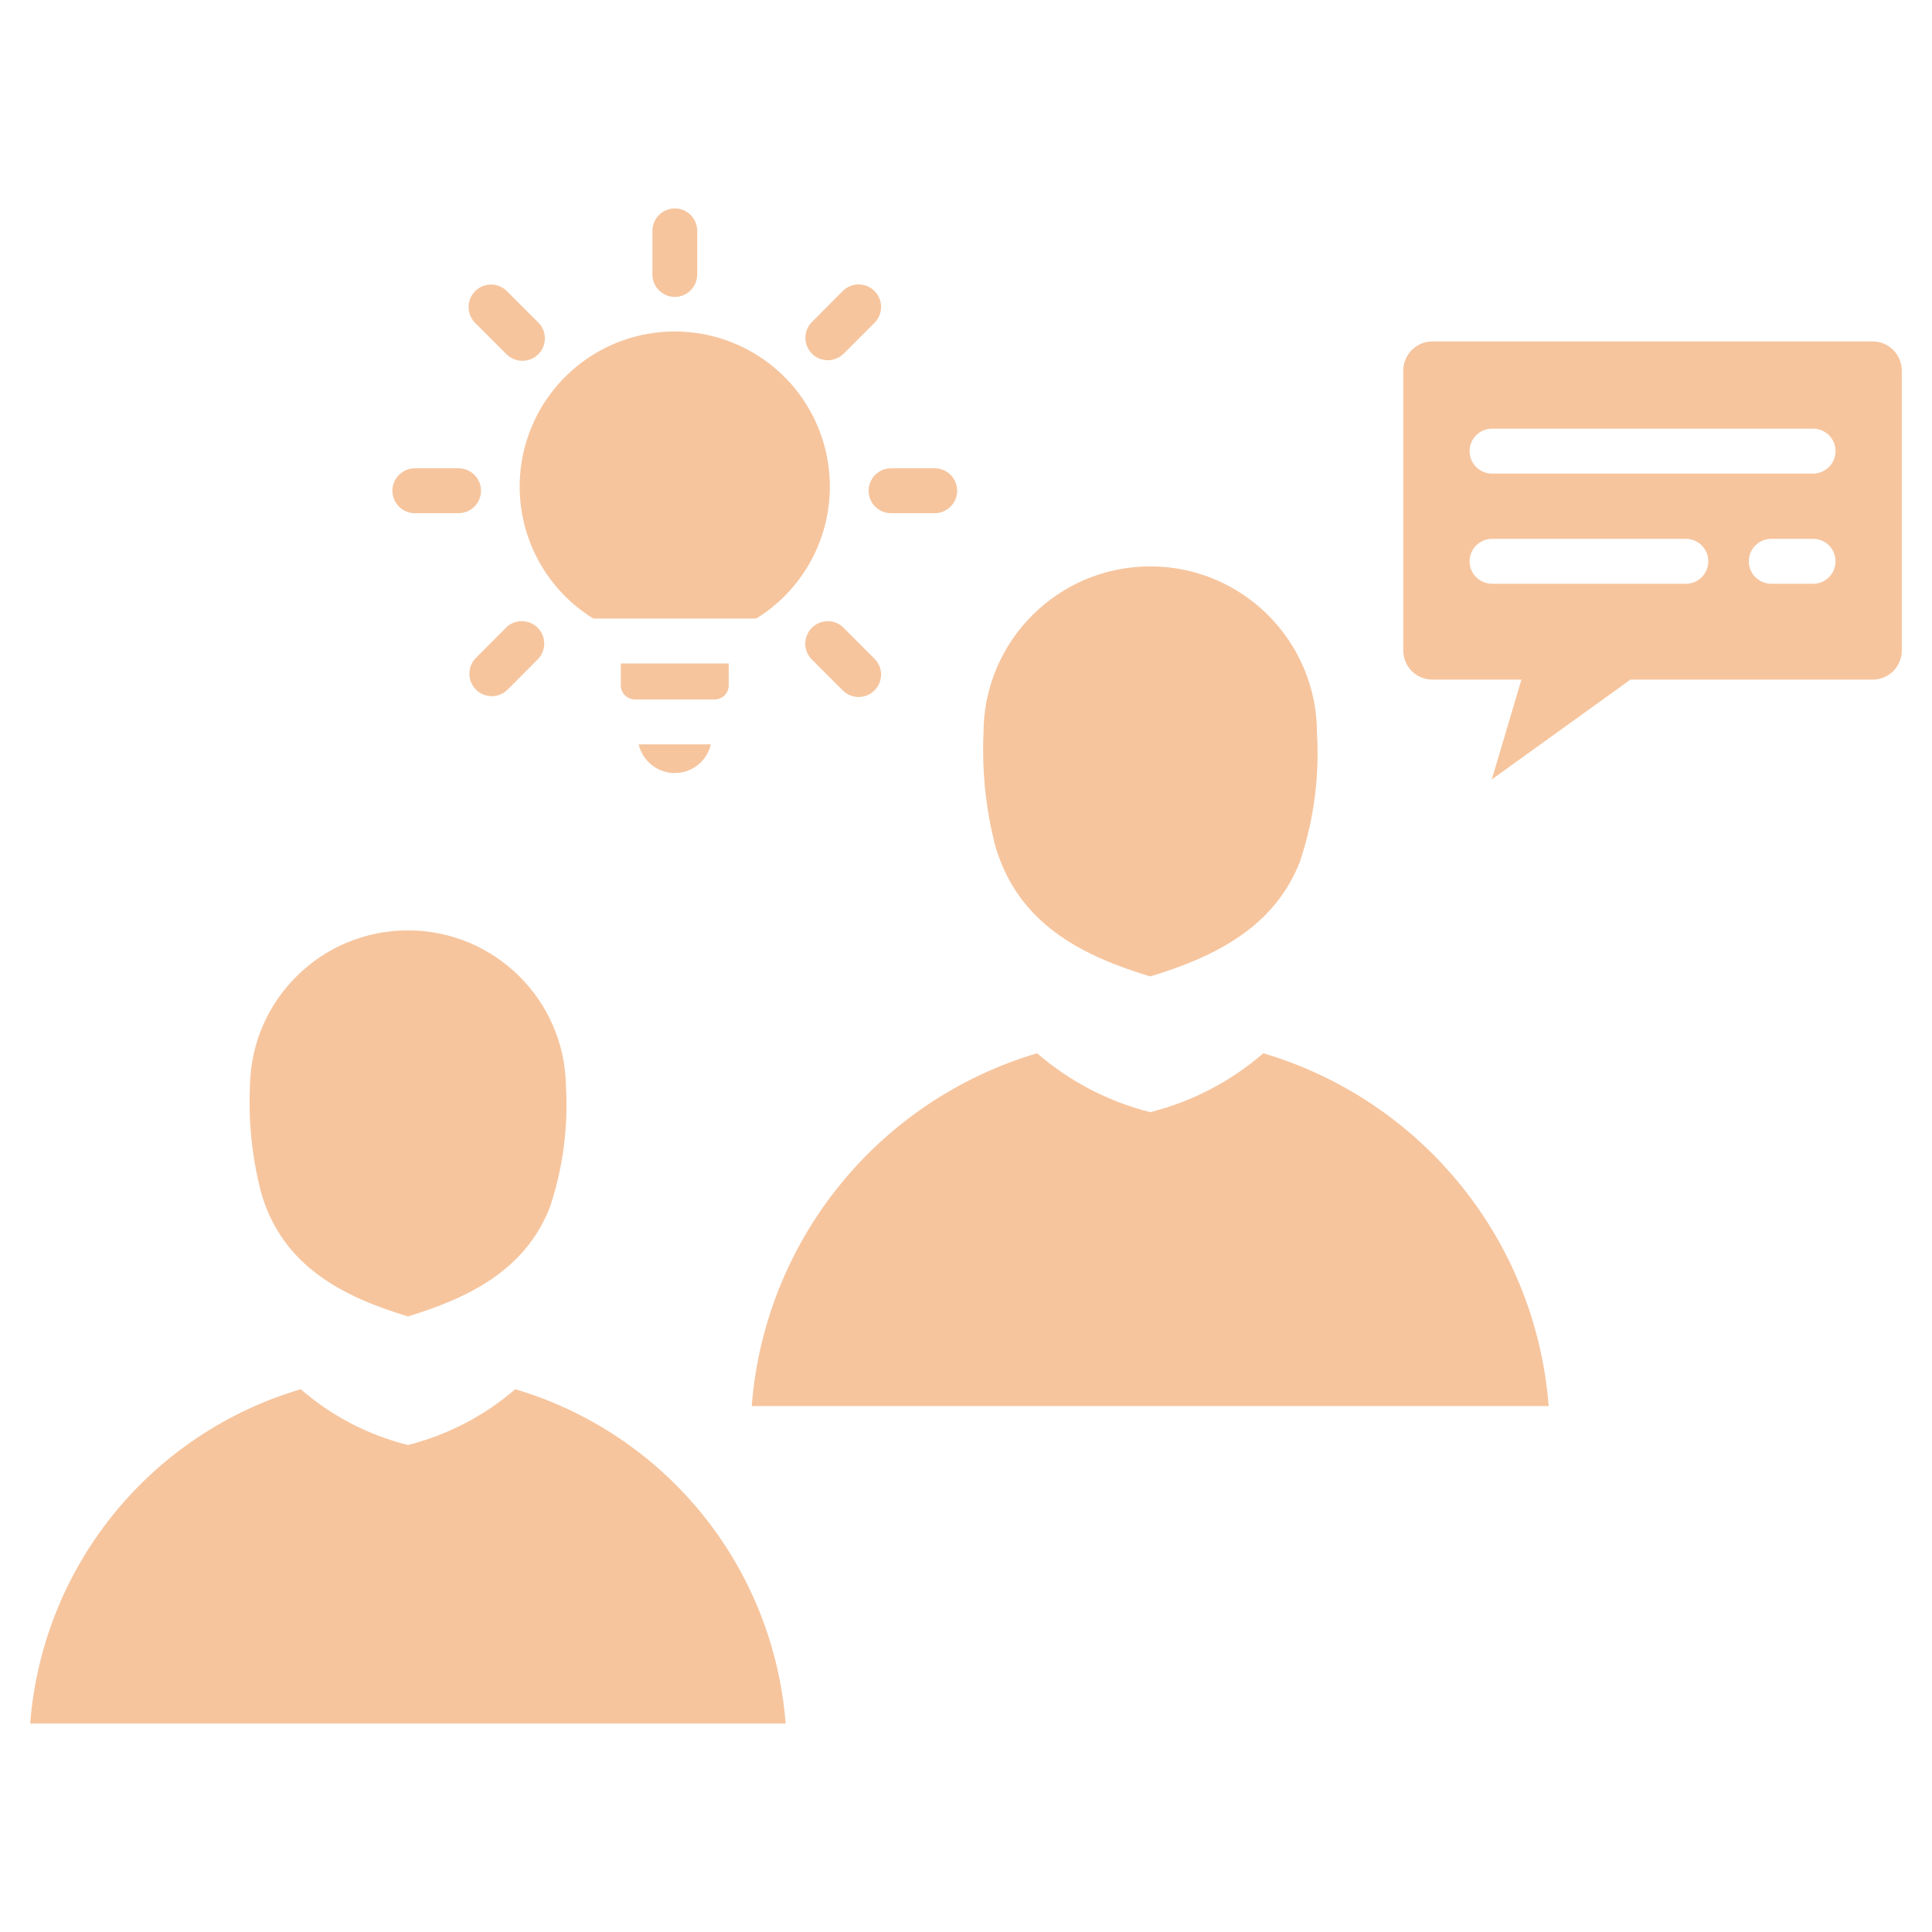 <?xml version="1.0" encoding="UTF-8"?>
<svg xmlns="http://www.w3.org/2000/svg" width="1200pt" height="1200pt" version="1.1" viewBox="0 0 1200 1200">
  <path d="m162.52 741.98c-5.859-22.031-8.297-44.812-7.266-67.547 0.844-53.578 44.531-96.562 98.109-96.562 53.625 0 97.266 42.984 98.156 96.562 1.5 25.359-1.828 50.812-9.797 74.906-15 39.281-50.391 56.812-88.359 68.297-41.484-12.516-77.438-31.5-90.844-75.656zm157.5 120.89c-19.219 16.594-42.047 28.453-66.656 34.641-24.609-6.141-47.391-18-66.562-34.641-45.75 13.5-86.344 40.594-116.34 77.672s-48.047 82.406-51.703 129.98h469.22c-3.703-47.531-21.703-92.859-51.703-129.94s-70.547-64.172-116.25-77.719zm394.4-256.4c39.984-12.047 77.484-30.609 93.281-72.047h-0.047c8.438-25.453 11.953-52.312 10.359-79.078 0-57.188-46.359-103.55-103.55-103.55-57.234 0-103.59 46.359-103.59 103.55-1.078 24 1.5 48.047 7.641 71.25 14.25 46.688 52.219 66.703 95.906 79.875zm70.266 47.719c-20.25 17.531-44.297 30.047-70.266 36.609-25.969-6.562-50.016-19.078-70.266-36.609-48.234 14.297-91.031 42.891-122.68 82.031-31.688 39.141-50.672 86.953-54.562 137.11h495c-3.891-50.156-22.875-98.016-54.562-137.11-31.641-39.141-74.438-67.734-122.68-82.031zm396.56-424.03v173.9c0 9.984-8.109 18.047-18.047 18.047h-150.47l-86.156 62.016 18.422-62.016h-55.312c-9.984 0-18.047-8.062-18.094-18.047v-173.9c0.047-9.984 8.109-18.047 18.094-18.094h273.52c9.938 0.047 18 8.109 18.047 18.094zm-120.19 118.5c0-7.734-6.234-13.969-13.922-13.969h-120.42c-7.688 0-13.922 6.234-13.922 13.969 0 7.688 6.234 13.922 13.922 13.922h120.42c3.703 0 7.219-1.453 9.844-4.078s4.078-6.188 4.078-9.844zm79.031 0c0-7.734-6.234-13.969-13.922-13.969h-25.969c-7.734 0-13.969 6.234-13.969 13.969 0 7.688 6.234 13.922 13.969 13.922h25.969c3.656 0 7.219-1.453 9.844-4.078s4.078-6.188 4.078-9.844zm0-68.484c0-7.688-6.234-13.922-13.922-13.922h-199.45c-7.688 0-13.922 6.234-13.922 13.922 0 7.734 6.234 13.969 13.922 13.969h199.45c3.656 0 7.219-1.5 9.844-4.125 2.625-2.578 4.078-6.141 4.078-9.844zm-720.94 200.02v-0.047c10.688 0 19.969-7.406 22.359-17.812h-44.812c2.438 10.406 11.719 17.812 22.453 17.859zm0-295.78c7.688 0 13.922-6.281 13.922-13.969v-27.047c0-7.688-6.234-13.922-13.922-13.922s-13.922 6.234-13.922 13.922v27.094c0 7.688 6.234 13.922 13.922 13.922zm95.016 39.328c3.656 0 7.219-1.453 9.844-4.078l19.172-19.172c5.438-5.438 5.438-14.297 0-19.734s-14.297-5.438-19.734 0l-19.172 19.266c-3.984 3.984-5.109 9.938-2.953 15.141 2.109 5.156 7.172 8.578 12.797 8.578zm-199.97 166.26-19.078 19.125c-4.969 5.531-4.734 13.969 0.516 19.219 5.297 5.25 13.734 5.438 19.219 0.422l19.078-19.172h0.047c5.438-5.484 5.391-14.297-0.047-19.734s-14.297-5.391-19.734 0.047zm225.28-85.125h0.047c0 7.688 6.234 13.875 13.922 13.875h27.094c7.734 0 13.969-6.234 13.969-13.922 0-7.734-6.234-13.969-13.969-13.969h-27.094c-3.703 0-7.219 1.5-9.844 4.078-2.625 2.625-4.078 6.188-4.078 9.891zm-281.81 13.875h27.141c7.688 0 13.969-6.234 13.969-13.922 0-7.734-6.281-13.969-13.969-13.969h-27.141c-7.688 0-13.922 6.234-13.922 13.969 0 7.688 6.234 13.922 13.922 13.922zm56.625-99.047c2.578 2.719 6.188 4.312 9.938 4.406 3.797 0.047 7.453-1.406 10.125-4.078 2.672-2.672 4.125-6.328 4.078-10.078-0.047-3.797-1.641-7.359-4.406-9.938l-19.172-19.172c-5.438-5.484-14.297-5.484-19.734 0-5.438 5.438-5.438 14.25 0 19.688zm209.68 170.21c-5.438-5.438-14.25-5.438-19.688 0-5.484 5.484-5.484 14.297 0 19.734l19.172 19.172c5.438 5.438 14.25 5.484 19.688 0 2.625-2.578 4.078-6.141 4.125-9.844 0-3.703-1.5-7.219-4.125-9.844zm-155.44-5.719h101.16c36.656-22.594 53.859-66.797 42.094-108.28-11.719-41.438-49.594-70.031-92.672-70.031s-80.906 28.594-92.672 70.031c-11.766 41.484 5.438 85.688 42.094 108.28zm84.094 41.484v-13.594h-67.031v13.594c0 4.828 3.938 8.766 8.766 8.766h49.5c2.297 0 4.547-0.891 6.188-2.531 1.641-1.688 2.578-3.891 2.578-6.234z" fill="#f6c59e" fill-rule="evenodd"></path>
</svg>
